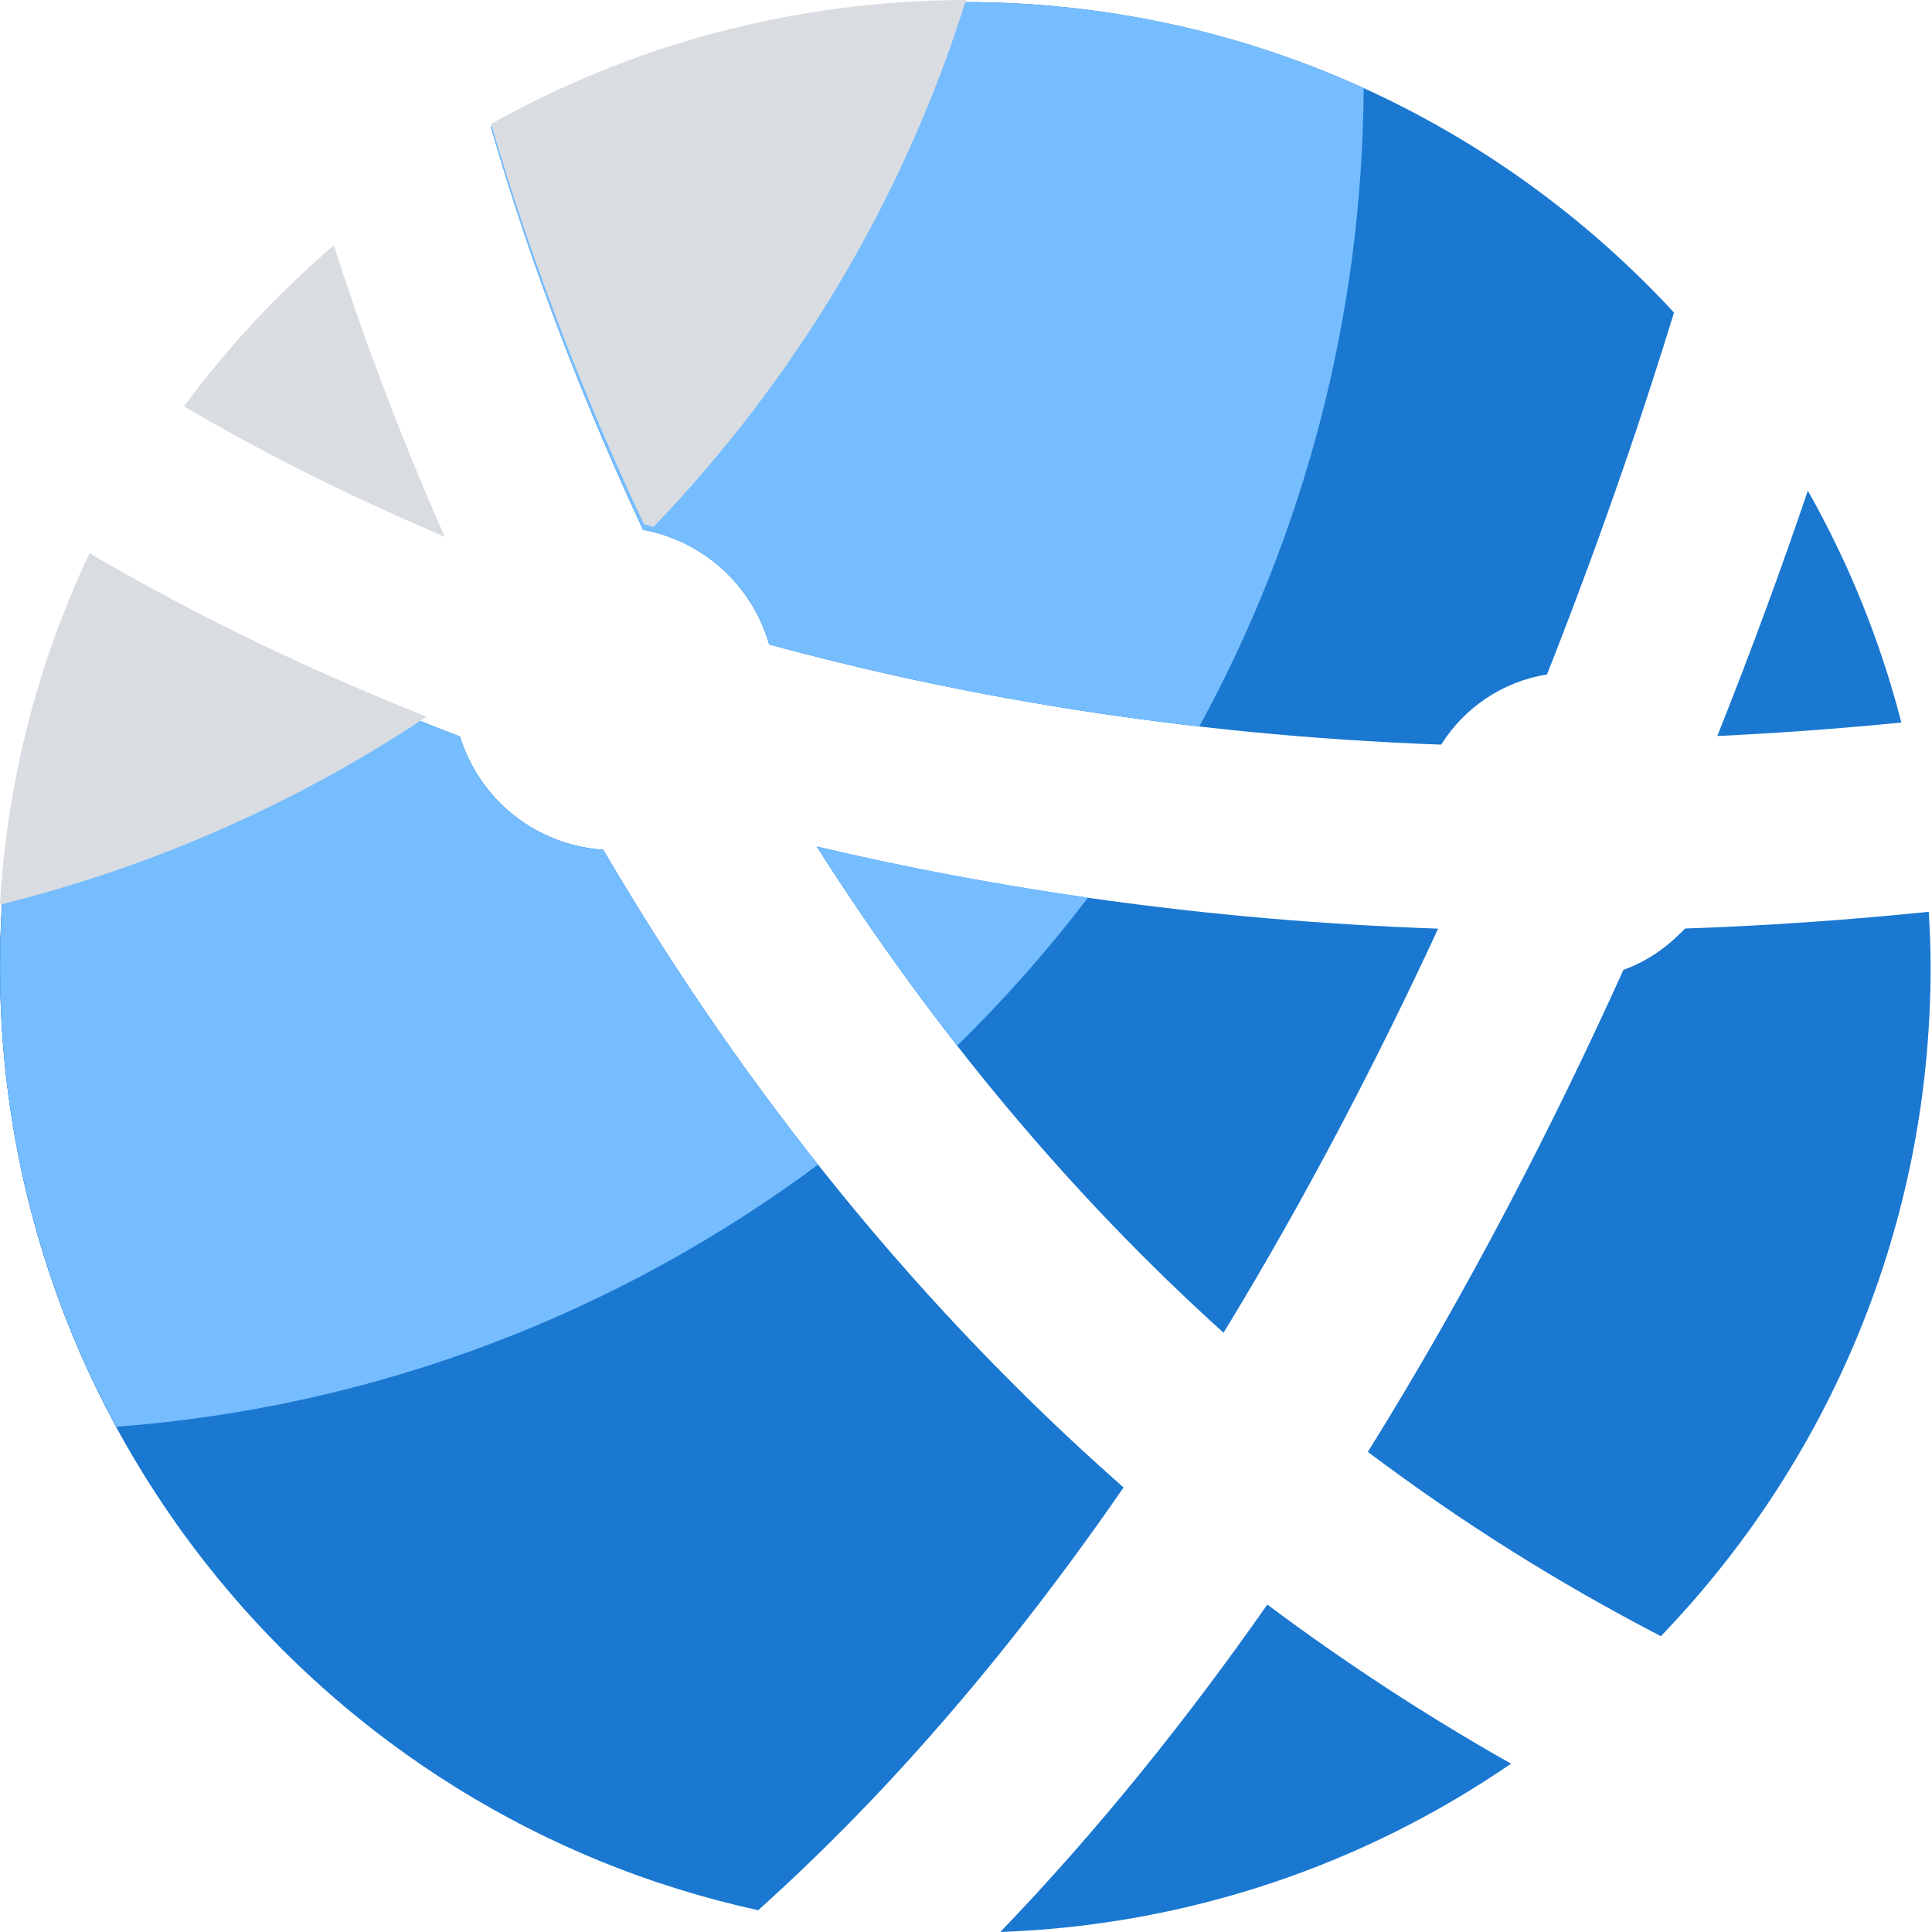 <?xml version="1.0" encoding="UTF-8"?>
<svg width="88px" height="88px" viewBox="0 0 88 88" version="1.1" xmlns="http://www.w3.org/2000/svg" xmlns:xlink="http://www.w3.org/1999/xlink">
    <title>p10-全域可感知</title>
    <g id="Page-1" stroke="none" stroke-width="1" fill="none" fill-rule="evenodd">
        <g id="p10-全域可感知">
            <path d="M78.222,33.524 C80.944,33.396 83.741,33.193 86.603,32.91 C85.646,29.177 84.201,25.635 82.345,22.349 C81.241,25.608 79.872,29.385 78.222,33.524 Z" id="Fill-1" fill="#1A78D1"></path>
            <path d="M20.254,24.444 C17.985,19.305 16.349,14.757 15.206,11.175 C12.66,13.355 10.369,15.818 8.381,18.51 C11.425,20.302 15.385,22.386 20.254,24.444 Z" id="Fill-2" fill="#D9DCE1"></path>
            <g id="Group-8">
                <path d="M29.289,24.133 C32.051,24.639 34.274,26.686 35.031,29.352 C43.366,31.629 53.63,33.479 65.643,33.917 C66.694,32.243 68.432,31.043 70.463,30.723 C73.14,23.946 75.049,18.161 76.248,14.236 C68.219,5.55 56.733,0.095 43.968,0.095 C36.109,0.095 28.74,2.164 22.357,5.774 C23.552,9.944 25.732,16.524 29.289,24.133 Z M37.197,38.556 C42.609,47.05 48.794,54.445 55.731,60.705 C59.501,54.526 62.748,48.25 65.505,42.299 C54.734,41.92 45.253,40.465 37.197,38.556 Z" id="Fill-3" fill="#1A78D1"></path>
                <path d="M51.166,67.754 C42.043,59.719 34.067,49.966 27.471,38.705 C24.383,38.502 21.83,36.402 20.95,33.554 C13.868,30.83 8.254,27.908 4.132,25.45 C1.482,31.102 0,37.409 0,44.064 C0,65.109 14.786,82.695 34.536,87.008 C40.817,81.367 46.346,74.734 51.166,67.754 Z M57.725,73.086 C54.072,78.306 50.025,83.356 45.563,88 C54.179,87.691 62.166,84.907 68.826,80.333 C64.987,78.162 61.282,75.747 57.725,73.086 Z M76.75,42.293 C75.993,43.136 75.033,43.786 73.95,44.181 C70.772,51.208 66.917,58.727 62.311,66.133 C66.518,69.306 70.97,72.1 75.651,74.526 C83.255,66.624 87.936,55.89 87.936,44.064 C87.936,43.211 87.904,42.368 87.851,41.531 C84.034,41.92 80.333,42.171 76.75,42.293 Z" id="Fill-5" fill="#1A78D1"></path>
                <path d="M27.471,38.705 C24.383,38.502 21.83,36.402 20.95,33.554 C13.868,30.83 8.254,27.908 4.132,25.45 C1.482,31.102 0,37.409 0,44.064 C0,63.446 12.546,79.879 29.956,85.734 C32.835,85.136 35.64,84.342 38.354,83.361 C43.083,78.589 47.354,73.289 51.172,67.754 C42.043,59.719 34.067,49.966 27.471,38.705 Z M73.95,44.181 C70.772,51.208 66.917,58.727 62.311,66.133 C62.572,66.33 62.839,66.506 63.1,66.704 C69.29,59.847 73.956,51.598 76.569,42.475 C75.843,43.221 74.953,43.818 73.95,44.181 Z" id="Fill-6" fill="#1B78D1"></path>
                <path d="M5.3,64.987 C17.228,64.086 28.201,59.783 37.26,53.048 C33.731,48.591 30.462,43.803 27.476,38.705 C24.389,38.502 21.835,36.402 20.955,33.554 C13.874,30.83 8.259,27.908 4.138,25.45 C1.488,31.102 0.005,37.409 0.005,44.064 C-0.008,51.371 1.813,58.565 5.3,64.987 Z M37.197,38.556 C39.223,41.733 41.356,44.762 43.595,47.631 C45.744,45.53 47.733,43.28 49.556,40.886 C45.136,40.251 41.003,39.457 37.197,38.556 Z M62.114,4.015 C56.584,1.498 50.441,0.095 43.968,0.095 C36.109,0.095 28.74,2.164 22.357,5.774 C23.557,9.944 25.738,16.524 29.294,24.133 C32.056,24.639 34.28,26.686 35.037,29.352 C40.694,30.899 47.247,32.248 54.627,33.09 C59.341,24.447 62.049,14.545 62.114,4.015 Z" id="Fill-7" fill="#75BDFF"></path>
            </g>
            <path d="M19.433,32.644 C13.052,30.112 7.912,27.457 4.079,25.194 C1.698,30.225 0.314,35.66 0,41.206 C7.035,39.463 13.587,36.538 19.433,32.644 Z M22.372,5.643 C23.577,9.786 25.766,16.325 29.337,23.886 C29.487,23.912 29.626,23.96 29.771,23.997 C36.232,17.268 41.157,9.087 44,0 C36.141,0.011 28.764,2.061 22.372,5.643 Z" id="Fill-9" fill="#D9DCE1"></path>
        </g>
    </g>
</svg>